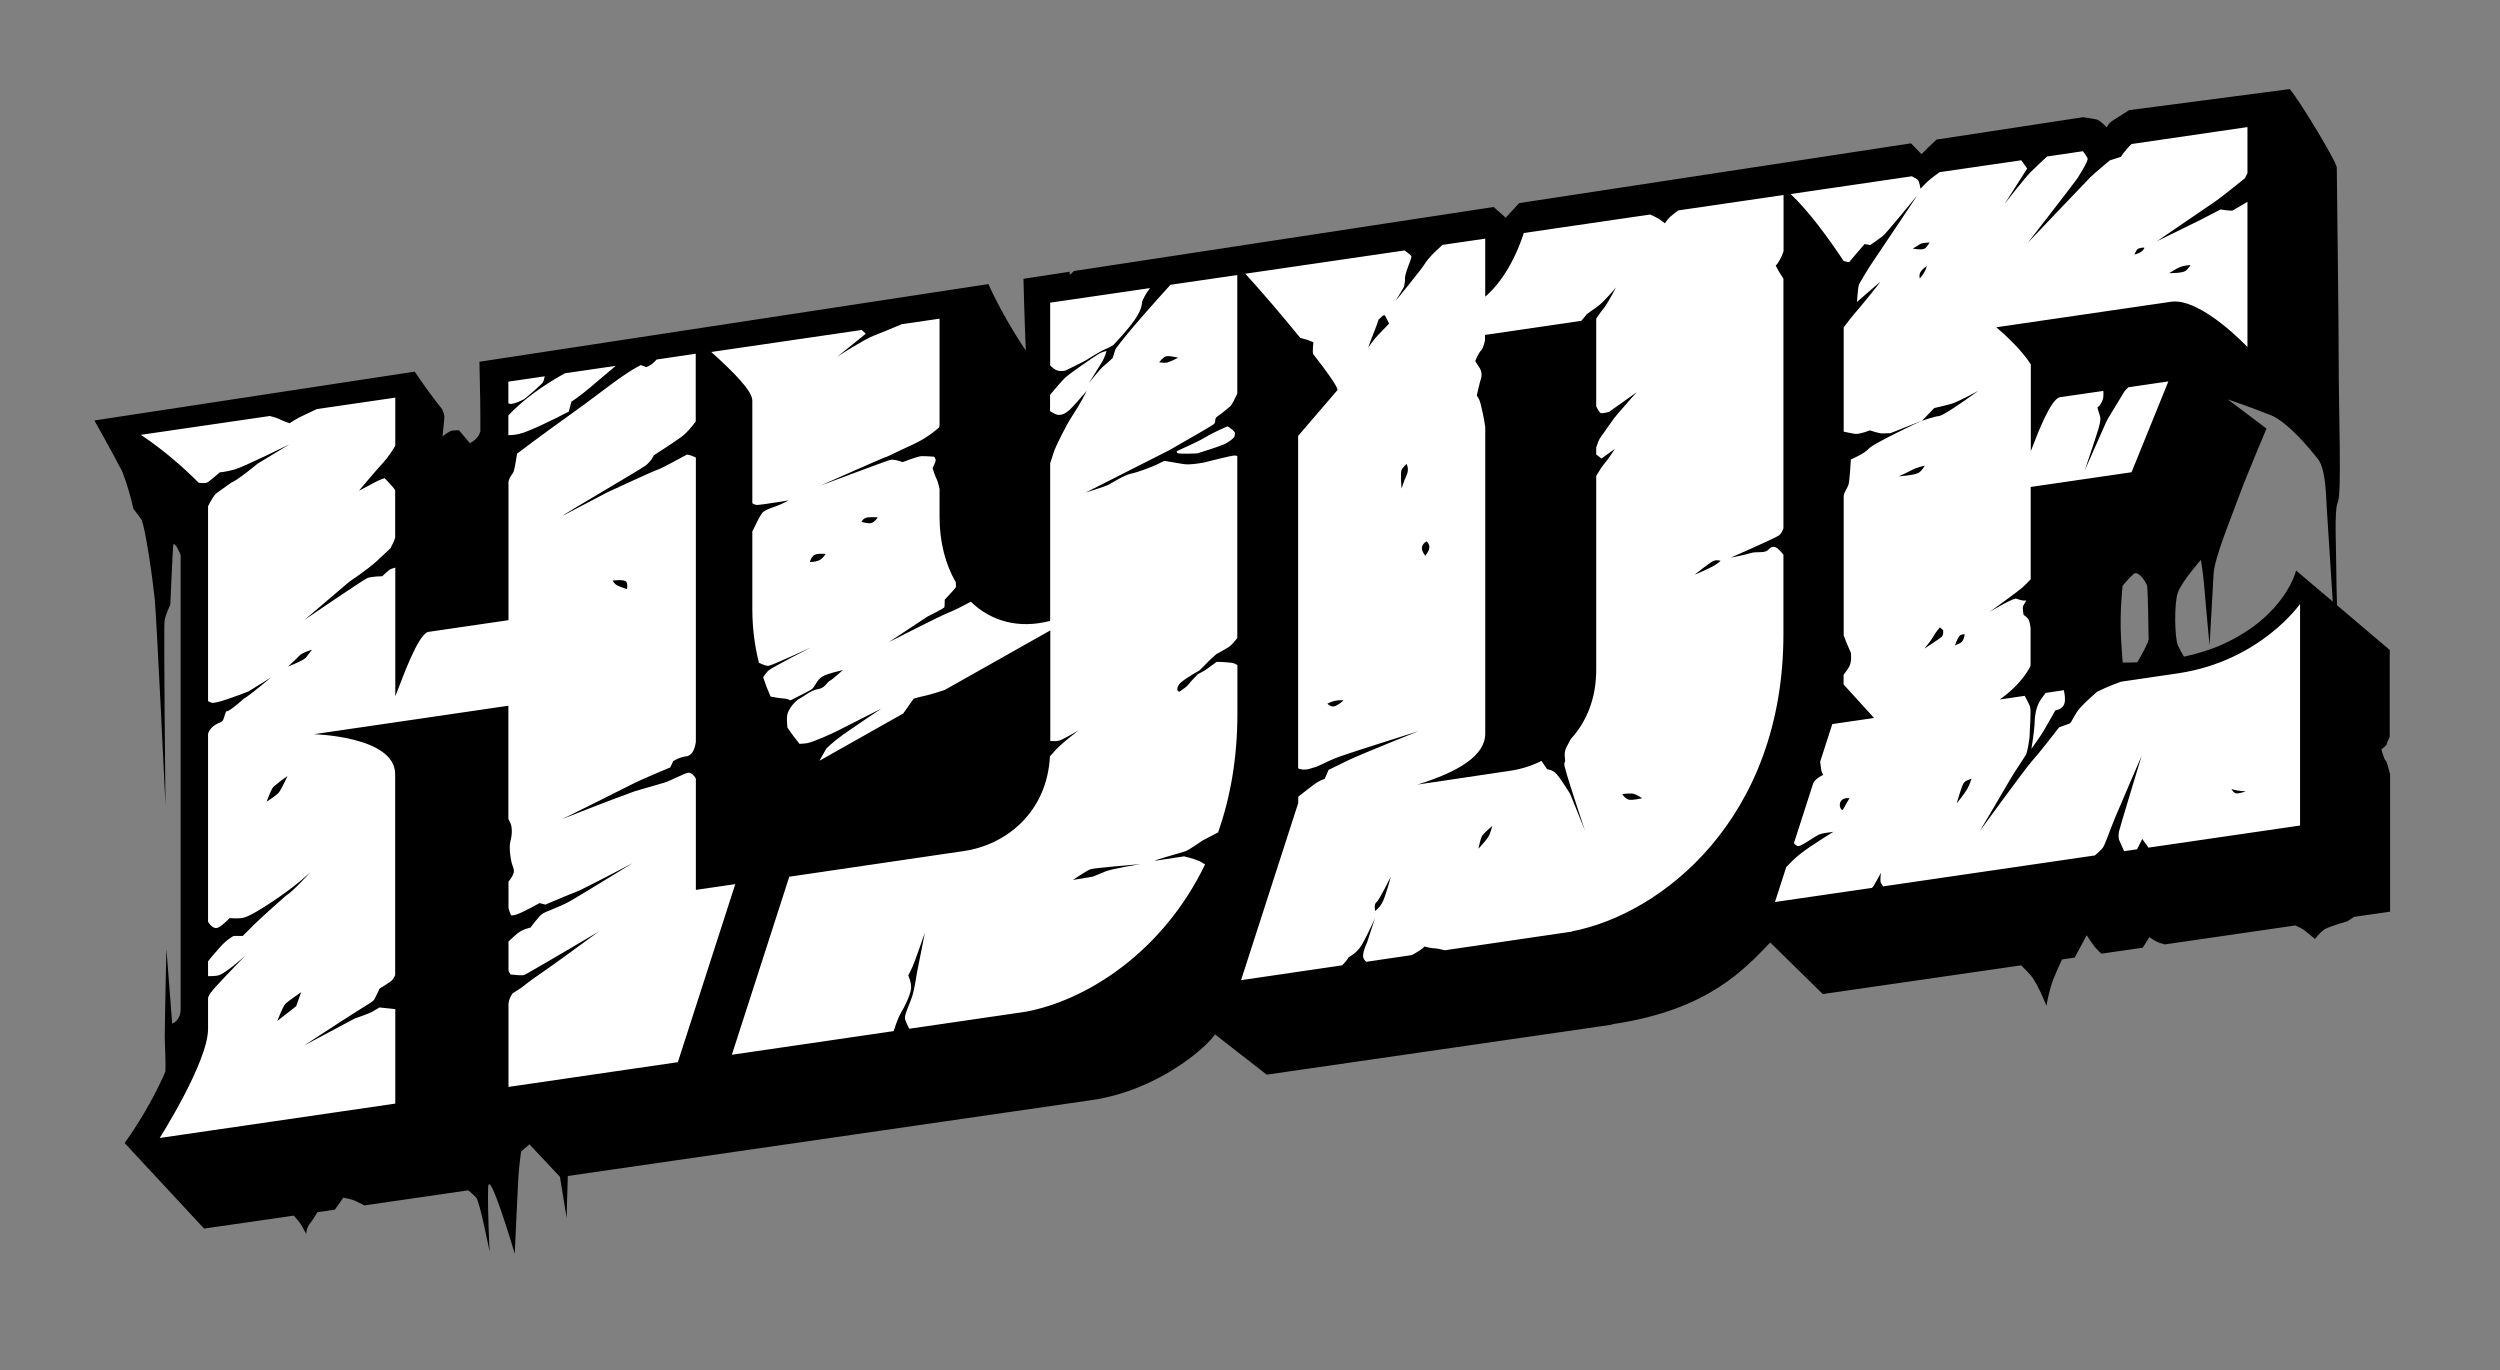 <?xml version="1.0" encoding="UTF-8"?>
<svg id="Layer_1" data-name="Layer 1" xmlns="http://www.w3.org/2000/svg" viewBox="0 0 212.44 116.44">
  <rect x="0" y="0" width="212.44" height="116.44" fill="#808080" stroke="none"/>
  <defs>
    <style>
      .cls-1, .cls-2 {
        stroke-width: 0px;
      }

      .cls-2 {
        fill: #fff;
      }
    </style>
  </defs>
  <path class="cls-2" d="m194.99,51.01s-3.31,4.65-9.94,5.66l-4.89.72-.12.03c-.27.11-.54.21-.72.27-.37.13-1.36.58-2.18,1.03.02-.22-.01-.5-.31-.7l-.18-.12-4.87.72c.94-.98,1.28-1.77,1.3-1.82l.04-5.9-.23-.17s-.1-.07-.15-.09c.13-.14.23-.28.3-.39l.08-.13v-8.24l8.41-1.23,3.61-8.91-4.53.66-.13.12c-.11.11-.24.24-.37.39-.07-.09-.15-.16-.23-.23l-.19-.15-4.85.72c-.57.18-1.1.96-1.72,2.3v-4.72l-.08-.13c-.52-.85-1.36-1.74-2.15-2.49l13.74-2.01c1.85-.18,4.93,2.6,5.95,3.69l.96,1.02v-13.86l-.03-.19c-.11-.31-.27-.52-.49-.62-.05-.02-.09-.04-.14-.06l.46-.14.43-2.23.85-4.26-8.68,1.31-9.7,1.8-9.7,1.21-12.38,1.7-.24.4-.11.02-.09-.71-11.02,2.33-.83.12-16.26,1.06-5.49.75-12.97,2.98h-1.5l-12.48,2.13-2,.48-.51.07v.05l-.73.17-.05,9.19.82,2.32,1.27-1.13s.06,0,.09,0c.04,0,.08,0,.12-.02-.53.95-1.03,2.05-1.13,2.3-.06.16-.22.65-.36,1.11l-.03,13.11c-1.97.41-3.77.04-5.23-1.09-1.94-1.5-3.05-4.17-3.05-7.33v-2.48c-.1-.43-.19-.74-.29-.94-.1-.21-.2-.49-.26-.68.03-.05.05-.12.08-.18l.61-.22.72-4.32.05-4.52-.05-4.52-2.11.21-12.49.62-6.37,1.34-.8,1.29-.28.04h0s0,0,0,0l-1.7-.24-1.53.72-.78.12c-.77.27-1.5.69-2.27,1.2.01-.04.02-.06.03-.1l.21-.81-.66.1c.09-.15.14-.24.14-.24l-1.14.39-8.83,1.29v3.65l-.06,1.79s.02,0,.06,0v1.02l.49.06c.09.01.17.02.25.02v.02c-.09.57-.21,1.28-.26,1.4-.02.03-.04.07-.07.11-.12.17-.29.42-.39.81l-.02,11.43-6.45.95c-.66.21-1.27,1.22-2.06,3.08v-8.18l-.07-.12c-.22-.4-.4-.63-.61-.74.31-.47.53-.94.66-1.36l.02-12.7-.12.02v-.08s-20.28,2.75-20.28,2.75l-3.19.76h-.09s0,.02,0,.02l-.12.03,5.18,5.18,1.83.38.17-.06c-.1.17-.21.37-.34.63l-.06.12v17.67l.39.12c.19.06.57.15,1.01.1,0,.05-.02.09.02.07-.03.02-.06.03-.1.05-.31.14-.96.42-1.27,1.24l-.04,16.34.08.13c.23.38.51.63.81.74-.07.06-.13.11-.18.15-.43.34-.68.7-.71,1.63v6.29c0,2.17-2.9,7.21-4.02,8.97l-.65,1.02,21.69-3.17v-9.32l-.43-.1c-.19-.04-.33-.07-.44-.09,0-.04.01-.09.02-.12.01-.11.01-.12.06-.18.05-.06.1-.11.15-.16.31-.33.53-.62.64-1.5v-17c0-1.89-1.83-2.88-3.68-3.39l2.57-.38v.07l.03-.08,9.59-1.4v9.1l.06.12c.08.16.15.32.18.4.04.12.09.55-.05,1.07-.23.83.09,2.14.09,2.15.02.09.06.19.1.29.04.12.09.25.08.3-.02.06-.11.24-.34.52l-.12.15v2.54c.04.16.31,1.02.71,1.51l-.71.54v3.15l.04.21c.1.25.24.45.34.59.04.05.07.1.09.14.08.19.11.44.09.5-.02.04-.05.08-.08.12-.15.21-.4.58-.49,1.23v7.77l15.36-2.24,5.26-16.31-3.6.53v-8.8l-.04-.21c-.15-.37-.52-.76-.96-.85.05-.14.08-.29.09-.43.43-.23.75-.63.91-1.64v-24.79l-.12-.15c-.09-.12-.21-.21-.33-.26.11-.16.16-.3.2-.39.04-.08.09-.22.24-1.29v-6.23l.05.04,1.99,2.98.31,4.88.62,3.55.73.99v.64l.23.17c.18.13.38.21.58.24-.14.21-.27.47-.41.77l-.4.8v6.73c0,3.09.69,5.99,2.05,8.62l.25.48.49-.24c.07-.04.14-.07.21-.1-.02.06-.03.13-.04.19-.03.26-.03.63.02,1.15v.14s.09.12.09.12c.5.74,1.03,1.42,1.58,2.02l.1.11.15.04c.11.03.22.06.32.07l-.09.28.26.24c.2.18.32.28.32.28l.29.24,19.29-10.89v9.22c0,4.86-3.45,7.54-6.87,8.03l-15.18,2.23-5.26,16.31,14.98-2.19.11-.33c.05-.16.1-.31.15-.44.04.09.09.2.15.32l.18.36,10.35-1.51c7.4-1.41,18.42-9.45,18.42-25.82v-22.02l-.02-.13c-.1-.39-.19-.65-.29-.83-.05-.09.03-.4.06-.52.03-.14.06-.25.06-.38,0-.1,0-.3-.29-.59,0-.23,0-.38,0-.38l-.74-.19-.09-.05-.26.1s-.13.05-.3.12c0,0,0,0,0,0,.24-.16.56-.42.9-.7l.19-.16c.13-.1.27-.27.74-1.26l.05-9.65.34.96,2.81,4.48,3.56,3.43-1.28,2.32-1.38,1.6v28.8l.31.15c.06.03.12.06.18.08-.09.07-.18.15-.29.24l-.2.17v1.87l-5.11,15.83,9.66-1.42.13-.13c.28-.27.46-.52.55-.67.09-.05.2-.12.33-.22.06.2.18.39.39.59l.2.2,4.16-.61.18-.06c.49-.26.79-.46.98-.6.21.05.5.1.74.1.01,0,.15,0,.7.14l.11.03,10.96-1.61c7.4-1.41,18.41-9.45,18.41-25.82v-6.93l-.13-.16c-.2-.23-.4-.45-.52-.55-.06-.05-.12-.1-.19-.14.1-.05.17-.09.21-.12.25-.16.44-.45.59-.88l.03-27.52,1.19,1.74,1.72,1.47c.39.54.76,1.08,1.09,1.56v16.31l.59-.03c.06,0,.11,0,.17,0l-.12.05-.02.35c-.05.82-.13,1.83-.18,2.01-.02.05-.05.12-.1.21-.1.17-.23.41-.32.76l-.02,16.38,2.03,2.24-2.86.42-1.14,3.53-.03.2.02.12c.03.26.07.51.08.6,0,.04.01.08.02.12-.25.17-.53.43-.68.78l-1.74,5.38.19.23c.12.15.24.26.37.33-.32.27-.65.6-1.01.98l-1.36,4.03,9.32-1.36.13-.14c.05-.05.1-.11.14-.16l.18.23,18.84-2.75.18-.03.13-.13c.12-.12.27-.28.41-.44.02.04.05.09.08.13l.19.31,16.39-2.39v-21.08l-1.01,1.45Zm-59.9,5.92c0,2.15-.7,4.05-2.02,5.5l-.08.11c-.17.31-.32.59-.4.76-.1.22-.15.42-.17.61-.03-.04-.06-.07-.08-.11l-.32-.4-.43.28c-1.01.66-2.18,1.11-3.37,1.28l-3.63.54c1.45-.92,2.17-1.96,2.17-3.15v-26.12c-.11-.76-.29-1.54-.42-2.06-.07-.29-.17-.5-.26-.65.08-.36.21-.91.29-1.13.17-.5.08-1.09-.23-1.52-.06-.08-.11-.16-.15-.22.1-.21.22-.42.28-.48.07-.07.29-.3.46-1.14.73.41,2.41.64,2.41.64l4.27-1.69,1.67-.24v29.2Z"/>
  <g>
    <path class="cls-1" d="m91.2,74.77l1.69-.28s.43-.2,1.02-.43c.59-.24,2.99-.63,2.99-.63,0,0-3.86.32-4.22.43-.35.12-1.5.91-1.5.91Z"/>
    <path class="cls-1" d="m99.24,30.79c.28-.08.87-.39.87-.39,0,0-.75-.2-1.02-.12-.28.08-.59.51-.59.51,0,0,.47.08.75,0Z"/>
    <path class="cls-1" d="m112.79,59.79s.24.28.55.24c.32-.04.83-.51.83-.51,0,0-.67-.12-1.38.28Z"/>
    <path class="cls-1" d="m73.77,43.96c-.43.03-.56.39-.56.39,0,0,.52.16.82.1.3-.07.56-.49.56-.49,0,0-.39-.03-.82,0Z"/>
    <path class="cls-1" d="m52.42,49.73c.23.13.85.33.85.33,0,0,.1-.3-.03-.59s-1.18-.13-1.18-.13c0,0,.13.26.36.39Z"/>
    <path class="cls-1" d="m24.47,56.64s1.37-.52,1.56-.8c.2-.28.48-.63.48-.63,0,0-.83.24-1.06.5-.24.26-.98.93-.98.93Z"/>
    <path class="cls-1" d="m69.18,47.17c-.26.16-.36.59-.36.59,0,0,.43,0,.75-.13.33-.13.59-.56.59-.56,0,0-.72-.07-.98.1Z"/>
    <path class="cls-1" d="m117.21,27.09c-.12.08-.12.32-.32.79-.2.47-.63,1.66-.63,1.66,0,0,.51-.75.95-1.18.43-.43.83-.87.83-.87,0,0-.2-.39-.32-.63-.12-.24-.39.16-.51.24Z"/>
    <path class="cls-1" d="m164.37,34.67l-1.05,1.09s1.02-.37,1.46-.41c.44-.03,3.33-2.14,3.33-2.14,0,0-1.73.95-2.34,1.12-.61.17-1.39.34-1.39.34Z"/>
    <path class="cls-1" d="m162.47,39.94c-.37.2-1.12.54-1.12.54,0,0,1.39-.1,1.7-.31.31-.2.51-.61.51-.61,0,0-.71.17-1.09.37Z"/>
    <path class="cls-1" d="m156.42,68.1c-.24.37.1.89.2.68.03-.07.54-.95.54-.95,0,0-.51-.1-.75.27Z"/>
    <path class="cls-1" d="m164.84,53.32s-.34.37-.54.75c-.2.37-.78,1.05-.78,1.05,0,0,1.26-.82,1.46-.99.2-.17.14-.58.14-.58l-.27-.24Z"/>
    <path class="cls-1" d="m163.49,21.15c.27-.1.41-.51.51-.54,0,0-.65,0-.85.14-.2.14-.61.37-.61.37,0,0,.68.14.95.03Z"/>
    <path class="cls-1" d="m163.21,23.09c-.17.27-.07.58-.07.58,0,0,.51-.58.58-1.05,0,0-.34.2-.51.48Z"/>
    <path class="cls-1" d="m182.22,21.08c.04-.09-.35-.02-.52.05-.17.07-.32.5-.32.5,0,0,.65-.12.84-.55Z"/>
    <path class="cls-1" d="m190.02,67.42c.24.03.82-.17.82-.17,0,0-.71-.03-1.22-.2,0,0,.17.34.41.37Z"/>
    <path class="cls-1" d="m166.95,53.9s-.27-.03-.44.14c-.17.17-.44.92-.37.82.07-.1.44-.14.61-.37.17-.24.2-.58.2-.58Z"/>
    <path class="cls-1" d="m166.85,66.57c-.17.27-.58,1.7-.58,1.7,0,0,.71-.88.92-1.26.2-.37.34-.85.34-.85-.1.07-.51.14-.68.41Z"/>
    <path class="cls-1" d="m145.62,47.66c-.32.12-1.62,1.18-1.62,1.18,0,0,1.1-.47,1.54-.71s.67-.47.67-.47c0,0-.28-.12-.59,0Z"/>
    <path class="cls-1" d="m137.85,67.48s.24.39.55.47c.32.08,1.14-.12,1.14-.12,0,0-.35-.24-.63-.35-.28-.12-1.06,0-1.06,0Z"/>
    <path class="cls-1" d="m125.91,71.1c-.12.24-.28,1.02-.28,1.02,0,0,.63-.67.83-.99.2-.32.35-.95.35-.95,0,0-.79.67-.91.91Z"/>
    <path class="cls-1" d="m121.46,46.55c.04-.32-.24-.55-.24-.55,0,0-.35.2-.39.51-.04.32.28.71.28.71,0,0,.32-.35.35-.67Z"/>
    <path class="cls-1" d="m185.72,23.02c.27-.22.42-.5.42-.5,0,0-.6.05-.89.17-.3.12-.92.52-.92.52,0,0,1.12.02,1.39-.2Z"/>
    <path class="cls-1" d="m119.1,39.93c-.12.24,0,1.58,0,1.58,0,0,.2-.63.43-1.14.24-.51,0-.95,0-.95,0,0-.32.28-.43.51Z"/>
    <path class="cls-1" d="m116.97,76.66c-.24.16-.12.75-.12.75,0,0,.32-.2.59-.67.28-.47.75-2.25.75-2.25,0,0-.99,2.01-1.22,2.17Z"/>
    <path class="cls-1" d="m136.02,37.14c.21-.25.89-1.32,1.46-1.99.57-.68,1.6-1.82,1.6-1.82l-2.35,1.67s-.5.14-.68.11c-.11-.02-.29-.33-.41-.58v-7.45s.41-.63.66-.91c.25-.28,1.03-1.75,1.03-1.75,0,0-1.07,1.28-1.6,1.64-.53.36-.89.64-.89.64l-.46.56-8.19,1.2v.45c-.05.25-.16.68-.32.85-.24.24-.51.91-.51.91,0,0,.12.24.32.51.2.28.28.67.16,1.02-.12.35-.35,1.42-.35,1.42,0,0,.2.2.32.67.09.36.29,1.19.4,2v26.05c0,1.87-2.28,3.25-5.76,4.33l7.86-1.17c.92-.13,1.83-.42,2.68-.84l.48.71s.45,0,.84.45c.27.31.8,1.14,1.11,1.63.61,1.5,1.25,3.1,1.25,3.1,0,0-1.34-4.06-1.5-4.65-.16-.59-.32-.99-.2-1.14.12-.16-.16-.63.12-1.22.08-.17.22-.43.38-.73,1.31-1.43,2.17-3.4,2.17-5.88v-16.49c.22-.38.52-.85.7-1.05.32-.36.89-1.25.89-1.25l-1.14.82-.45-.34v-.61c.11-.33.26-.73.38-.86Z"/>
    <path class="cls-1" d="m71.14,30.32s-.05.03-.05.04c0,0,.02-.01.05-.04Z"/>
    <path class="cls-1" d="m23.56,86.76l1.61-1.26.42-1.19s-1.12.77-1.33.98c-.21.21-.7,1.47-.7,1.47Z"/>
    <path class="cls-1" d="m23.15,66.97c-.16.25-.49,1.15-.49,1.15,0,0,.87-.54,1.07-.82.21-.29.7-1.36.7-1.36,0,0-1.11.78-1.28,1.03Z"/>
    <path class="cls-1" d="m202.82,63.17c.04-.1.14-.33.25-.57v-7.37l-4.48-3.8c-.03-1.09-.06-2.17-.06-2.91,0-2.02-.2-5.11.13-5.85.34-.74.07-7.46.07-12.31,0-2.73-.09-10-.16-16.15-.12-.61-2.96-5.36-3.99-6.64l-13.66,1.79c-.5.32-1.05.67-1.29.82-.49.3-.6.64-.6.64,0,0-.53-.53-.79-.64-.12-.05-.66-.14-1.23-.22l-12.45,1.9c-.31.29-.63.59-.72.68l-.56.56-.89-.92-33.3,5.08-1.14,1.24-1.03-.91-35.66,5.44c-.2.2-.35.33-.35.33,0,0,0-.1-.02-.27l-3.92.6c.06,2.82.2,6.1.2,6.1,0,0-1.89-2.75-3.18-5.65l-43.25,6.6c.06,2.3.09,4.41.08,5.93-.17.51-.53.82-.9.98-.27-.31-.58-.68-.92-1.09-.23,0-.47.02-.58.03-.25.04-.82.49-.82.49,0,0,.16-1.4.16-1.69,0-.12-.08-.35-.18-.6-.8-1.02-1.63-2.14-2.34-3.21l-27.22,4.15s1.32,2.33,2.36,4.32c.64,1.65.96,3.21.96,3.21,0,0,.33.37.66.87.33.49.99,5.19,1.15,6.8.16,1.61.91,17.48.91,17.48,0,0-.16-15.04-.08-15.62.08-.58.49-1.4.49-1.4,0,0,.21-4.82.25-5.07.04-.23.29.01.63.85v38.61c-.02.99-.72,1.2-.72,1.2l-.49-6.36s-.14,6.22-.14,7.48c0,.74.09,1.86.06,2.94-1.41,3.31-3.47,6.09-3.47,6.09l6.75,7.27,7.62-1.1c.22.24.43.48.52.61.24.36.54.95.54.95,0,0,0-.54.36-.95.15-.17.37-.54.59-.9l1.49-.22.71-1.02s.71.12,1.07.3c.13.07.42.21.73.36l8.82-1.28c.3.25.56.48.68.62.3.36,1.13,4.58,1.13,4.58,0,0-.18-3.64-.12-5.44.06-1.81,2.26,5.62,2.26,5.62,0,0,.24-5.29.3-6.36.06-1.07.24-2.32.24-2.32l.71-.61,2.59,2.76.57,3.5s.04-1.84.1-3.57l44.53-6.45h0c5.52-.81,9.63-4.36,10.47-5.58l4.39,3.42,29.21-4.23.3-.08c8.09-1.22,11.13-4.72,13.28-6.92l4.46,4.38,16.86-2.44c.28.27.58.58.82.86.58.67,1.33,2.58,1.33,2.58,0,0,.17-1.17.58-2.25.21-.54.5-1.18.74-1.69l1.08-.16,1.02-1.9s.5.83.92,1.25c.11.11.22.22.32.32l3.52-.51.57-.9s.5.42,1.17.58c.05.01.09.03.14.04l11.09-1.61c.34.16.64.31.75.4.33.25.92.75.92.75,0,0,.42-.58.83-.83.42-.25,1.91-.67,1.91-.67l.58-.38,3.06-.44v-11.68c-.13-.52-.29-1.1-.38-1.17-.16-.12-.36-.97-.36-.97,0,0,.36-.16.49-.49Zm-9.87-27.9c1.48.61,3.36,2.89,4.04,3.77.67.87.67,3.3.74,4.3.05.73.34,5.31.5,7.78l-3.12-2.64s-.87,3.81-6.15,6.23c-1.08.5-2.23.84-3.37,1.09-.17-.28-.38-.64-.52-.95-.27-.61-.34-3.56,0-4.51.34-.94,1.95-2.76,1.95-2.76,0,0,.2,1.14.27,2.08.07.94.47,5.18.47,5.18,0,0,.27-4.64.34-6.05.07-1.41,1.55-4.91,2.15-6.59.61-1.68,2.35-5.78,2.35-5.78l-3.3-2.49s2.15.74,3.63,1.34Zm-92.95,3.07c1.07-.49,2.06-.95,2.39-1.16.83-.51,1.93-.95,1.93-.95,0,0,.63.39.63.59,0,.07-.03.19-.07.33-.15.15-.43.41-.83.59-.61.27-2.32.79-2.32.79,0,0-1.26.05-1.58,0-.14-.02-.16-.1-.15-.19Zm-2.27-13.87c-.35.48-.67,1.01-.69,1.28-.04.59-.43,1.34-1.69,2.76-.31.35-.55.61-.73.8-.2.12-.46.27-.67.35-.41.16-1.49.83-1.61.92-.12.09-1.76.89-1.76.89,0,0-.27.12-.71.02-.23-.06-.46-.26-.63-.44v-5.33l8.49-1.24Zm-49.18,9.69l-.22.82c-.06.03-.14.07-.22.11-.73.38-3.18,1.62-4.02,1.79-.38.08-.67.1-.89.1v-1.68c.13-.14.28-.29.44-.45,1.5-1.45,3.25-2.52,4.37-3.13l4.31-.63c-.73.61-1.76,1.48-2.26,1.91-.82.7-1.53,1.15-1.53,1.15Zm-2.26-2.18c-.04.21-.1.44-.17.53-.16.21-1.44,1.32-1.57,1.4s-.87.45-1.2.41c-.05,0-.1-.03-.15-.05v-1.84l3.08-.45Zm-3.08,60.41v-7.13c.06-.41.22-.67.36-.86.31-.19.64-.39.79-.51.29-.23.68-.55,1.82-1.33s4.67-3.38,4.67-3.38c0,0-6.04,3.57-6.3,3.67-.17.06-.75,0-1.16-.04-.07-.1-.13-.2-.18-.33v-2.47c.26-.25.55-.52.76-.69.49-.39,1.1-.49,1.1-.49,0,0,.65-.88.97-1.14.32-.26,1.43-.55,2.5-1.17,1.07-.62,5.23-3.18,5.23-3.18,0,0-4.25,2.24-4.77,2.43-.52.19-2.66,1.1-2.66,1.1l-.49-.13s-1.56.88-2.08,1.01c-.12.03-.23.04-.34.04-.1-.22-.18-.44-.22-.64v-2.23c.13-.16.36-.48.43-.71.1-.33-.1-.62-.16-.89-.07-.26-.26-1.28-.1-1.87.16-.59.13-1.15.03-1.41-.03-.09-.11-.26-.21-.45v-9.62l-9.62,1.41-6.91,1.01s6.91.17,6.91,3.4c0,.01,0,.03,0,.04v16.96s-.01.09-.02.13c-.09.16-.17.29-.21.34-.16.19-1.1.75-1.1.75,0,0-.29.65-.42.88-.13.23-.36.32-1.49,1.04-1.14.71-4.51,2.92-4.51,2.92l4.31-2.3s1.23-.42,1.48-.57c.12-.07.37-.22.63-.37l1.34.14v8.03l-20.02,2.92s4.11-6.46,4.11-9.27v-2.66c.14-.33.25-.46.57-.83.49-.56,2.59-2.73,2.59-2.73,0,0-1.68,1.54-2.31,1.68-.24.05-.55.07-.85.06v-1.26c.3-.4.73-.87,1.06-1.25.56-.63,1.12-.91,1.12-.91h.77s.42-.42.98-.98c.56-.56,2.7-2.45,2.7-2.45l-.17.1c.07-.04.13-.08.17-.1.57-.32,2.07-1.99,2.07-1.99,0,0-1.1,1.08-3.15,2.45-2.05,1.37-2.45,1.42-2.75,1.46-.3.04-.97,0-.97,0,0,0-.59.63-.97.8-.33.15-.64-.14-.86-.49v-15.99c.3-.8,1.02-.89,1.19-1.04.17-.15.2-.56.35-.85.19.04.91-.55,1.5-1.08.1-.06.2-.13.28-.18.54-.37,2.04-1.63,2.04-1.63-.14.09-1,.63-1.94,1.2-.9.35-2.75,1.05-3.09.96-.11-.03-.23-.08-.33-.14v-16.56c.18-.37.5-.95.73-1.12l1.23-.88s.02-.01.03-.02c.47-.15,2.22-1.6,2.22-1.6l2.72-1.65s-3.92,1.94-4.66,2.14c-.74.21-1.28.25-1.28.25,0,0-.66.58-.99.82-.15.12-.49.1-.8.06-.96-.97-2.73-2.62-4.91-4.07l10.96-1.6c.31.08.61.17.77.25.45.21.91.37.91.37,0,0,.41-.29.91-.54.23-.12.84-.4,1.41-.67l6.66-.97v4.09c-.24.4-.63,1-.99,1.39-.58.62-2.1,2.43-2.1,2.43,0,0,1.28-.66,1.48-.78s.7-.29.7-.29c0,0,.74.74.9,1.03v4.03c-.08.26-.22.57-.4.9-.27.26-.69.66-1.16,1.09-.82.74-2.31,1.73-2.31,1.73l-3.83,3.26s4.95-3.38,5.32-3.54,1.28-.16,1.28-.16c0,0,.54-.54.74-.62.07-.03.22-.07.37-.12v10.94c.62-1.57,1.89-5.18,2.78-5.47l6.84-1v-11.78c.11-.44.36-.65.43-.83.1-.23.3-1.54.3-1.54,0,0,1.84-1.41,4.92-3.61,2.38-1.7,4-3.1,5.59-3.92l.45.17s.25-.04.54-.29c.09-.07.22-.2.36-.35l3.32-.49v5.76c-.32.43-.78.99-1.21,1.3-.74.54-2.35,1.57-2.35,1.57,0,0-.21.49-.7.87-.49.37-7.01,4.16-7.09,4.29,0,0,2.13-1.12,3.87-2.03,1.15-.53,3.89-1.8,4.27-1.92.36-.12,1.68-.86,2.46-1.27.22.01.51.13.76.25v24.18c-.15.92-.45,1.08-.72,1.2-.64.04-1.21.42-1.21.42l-.24.53s-2.53,1.05-3.25,1.43c-.72.38-5.93,2.96-5.93,2.96,0,0,3.8-1.52,6.15-2.36,1.03-.3,2.24-.65,2.51-.73.49-.13,1.8-.85,2.07-.85.24,0,.52.27.62.52v9.44l3.35-.49-4.88,15.13-14.38,2.1Zm60.32-21.67l-1.35.71s-1.13.79-1.43.9-2.61.74-2.64.82l2.51-.38s.79.18,1.31.41c.17.08.33.18.47.28-3.6,7.46-10.05,11.53-15.21,12.51l-9.93,1.45c-.17-.34-.34-.71-.36-.87-.04-.35.35-1.1.59-1.81.24-.71.32-1.54.47-2.29.16-.75.63-3.19.63-3.19,0,0-.87,2.52-1.06,2.92-.2.39-.35.71-.35.71,0,0,.28.59.24,1.1-.04.51-.55,1.58-.87,2.09-.19.32-.45,1.03-.61,1.54l-13.75,2.01,4.88-15.13,14.83-2.18c3.59-.52,7.08-3.29,7.32-8.06.12-.11.24-.25.37-.4.48-.6,2.09-1.81,2.09-1.81-.05.02-1.15.69-1.63.87-.23.08-.54.07-.8.04v-9.39l-8.97,5.06c-.62.2-1.22.39-1.49.45-.67.14-1.15.29-1.15.29l-.89,1.26-7.12,4.02.59-1.04s.49-.51,1.38-1.15c.9-.64,3.3-2.25,3.3-2.25,0,0-3.28,1.66-3.79,1.92-.51.26-2,.92-2.51,1.02-.17.03-.41.05-.66.06-.32-.39-.67-.85-1.03-1.39-.03-.36-.06-.78-.02-1.03.07-.52.69-1.25,1.08-1.44.39-.2.92-.69,1.54-.79.62-.1.75-.59,1.02-.72.26-.13,1.11-.92,1.11-.92-.1.07-1.21.26-1.74.56-.52.3-.62.89-.95,1.11-.15.1-.95.51-1.77.92-.11-.05-.33-.14-.62-.16-.25-.01-.71-.08-1.08-.16-.23-.51-.44-1.06-.63-1.64.13-.2.29-.42.44-.56.31-.28,3.61-1.97,3.61-1.97,0,0-3.25,1.51-3.59,1.56-.17.03-.51-.12-.82-.26-.34-1.36-.56-2.87-.56-4.56v-6.6c.11-.22.21-.42.27-.54.16-.33.46-.98.69-1.15s.85-.39,1.15-.49c.3-.1.98-.46.98-.46,0,0-2.36.39-2.66.39-.16,0-.31-.06-.43-.15v-8.71c0-.83-1.54-2.38-3.49-4.14l12.79-1.87.34.32s-2.08,1.69-2.43,1.96c.36-.25,2.41-1.54,3.12-1.8.41-.15,1.46-.59,2.37-.97l3.21-.47v9.05c-.02.07-.03.13-.05.2-.39.34-1.09.92-2.19,1.43-1.69.77-2.23,1.08-2.33,1.08s-5.56,2.43-5.56,2.43c0,0,5.51-2.07,5.89-2.18s1.1.18,1.1.18c0,0,1.25-.49,1.61-.51.19-.01.66.02,1.07.05.09.12.15.25.13.34-.07.26-.26.62-.26.62,0,0,.16.59.36.98.09.19.17.52.23.8v2.37c0,2.16.51,4.06,1.38,5.56.02.23.02.41-.02.46-.13.18-.92,1.02-.92,1.02,0,0,0,.54-.03.64-.03.1-1.43.79-1.43.79l-3.3,2.18s4.46-2.28,5.15-2.54c.41-.15,1.23-.58,1.83-.9,1.68,1.64,4.04,2.34,6.74,1.63v-13.39c.14-.45.29-.92.35-1.08.12-.32.95-2.09,1.58-3.03s1.18-2.05,1.18-2.05c0,0-1.22,1.42-1.46,1.62s-.47.39-.87.43c-.23.02-.56-.17-.79-.33v-1.38c.46-.55,1.03-1.21,1.26-1.43.43-.41,2.39-1.74,2.8-2s.74-.29.74-.29h.01s-.01,0-.01,0c0,0-.12.47-.35.87-.24.39-1.14,1.85-1.14,1.85,0,0,.91-1.18,1.26-1.46.35-.28.75-.67.75-.67l.24-.75c.88-1.26,3.42-4.09,4.67-5.47l5.68-.83v10.08c-.21.46-.48.98-.58,1.06-.2.16-.79.67-1.1.87-.32.2-.08.47-.32.67-.13.11-2.04,1.21-3.75,2.19l-7.14,3.62s1.64-.52,1.91-.65c.27-.13,1.33-.83,1.98-.97.65-.14,1.57-.52,1.76-.59.2-.07,1.04-.49,1.04-.49,0,0,.95.16,1.6.27.65.11,1.82-.14,1.82-.14,0,0,2.25-.58,2.52-.58.07,0,.17.01.26.03v15.48c-.22.28-.51.62-.71.75-.35.23-1.08.62-1.08.62,0,0-.57.5-.94.9-.14.15-.31.32-.48.48-.57.32-1.58.92-1.75,1.21-.24.39-.12.59.04.59,0,0,.55-.32.79-.63.12-.17.48-.54.79-.86.21-.1.43-.22.58-.31.3-.2,1.01-.73,1.01-.73,0,0,1.1.02,1.44.12.13.04.23.1.32.16v4.12c0,3.78-.6,7.12-1.62,10.03Zm30.07,8.44l-10.82,1.59c-.36-.09-.7-.16-.83-.16-.35,0-.91-.16-.91-.16-.13.19-.64.5-1.07.73l-3.88.57c-.11-.11-.21-.23-.24-.35-.12-.39.32-1.3.32-1.3l.67-2.05s-.71,1.58-1.14,2.29-1.1,1.02-1.1,1.02c0,0-.15.31-.55.69l-8.59,1.26,4.86-15.06v-.53c.57-.45,1.39-1.09,1.59-1.21.31-.19.66-.31.66-.31l.33-.76s.66-.33,1.7-.83c1.04-.5,5.94-2.46,5.94-2.46,0,0-5.61,1.77-6.56,2.11-.81.28-1.31.55-2.05.89-.4.13-.72.23-.81.24-.21.03-.53.06-.81-.08v-28.25l3.35-3.9c0-.29-.86-1.51-2.07-3.05-.08-.24.02-1,.02-1,0,0-.31-.15-.55-.22-.1-.03-.34-.1-.57-.16-1.55-1.91-3.35-4.01-4.67-5.45l13.54-1.98c.24.18.55.42.57.49.03.12-.21.71-.21.71,0,0-.36.91-.33,1.19.02.19-.04.51-.08.7-.37.62-.71,1.19-.71,1.19,0,0,2.17-2.64,2.48-3.15.32-.51.79-.95,1.3-1.42.06-.06.13-.12.19-.18l3.64-.53v4.93c.63-.53,2.2-2.1,3.28-5.41l10.73-1.57c.28.12.61.28.73.36.21.14.53.39.53.39,0,0,.18-.32.46-.57.13-.12.41-.33.67-.53l8.95-1.31v4.78c-.09.26-.19.51-.29.68-.26.49-.38.53-.38.53l.26.49.4.63v21.21c-.08.24-.21.49-.38.61-.35.24-4.1,1.89-4.1,1.89,0,0,1.22-.24,1.69-.39.47-.16,1.22.04,1.5-.28.28-.32.55-.32.83-.08.11.09.28.28.46.49v6.73c0,15.73-10.38,23.83-17.96,25.28Zm48.97-7.13l-.53-.74-.44.88-1.1.16c-.14-.3-.32-.71-.4-.89-.12-.31-.06-.62-.03-.81.03-.19,1.92-6.41,1.92-6.41,0,0-1.7,3.93-2.23,5.2-.53,1.27-.84,2.29-1.08,2.63-.12.16-.4.42-.66.64l-17.99,2.63c-.11-.14-.22-.3-.23-.4-.03-.2.03-.75.03-.75,0,0-.37.71-.58,1.05-.05.09-.12.17-.18.23l-8.24,1.2.96-2.97c.34-.36.76-.78,1.18-1.11.95-.75,2.85-1.9,2.85-1.9-.14.07-.82.07-1.22.24-.41.17-1.43.95-1.77.99-.13.01-.27-.1-.39-.25l1.64-5.09c.19-.43.85-.71.85-.71,0,0-.14-.2-.17-.44-.02-.11-.05-.4-.09-.68l1.03-3.2,3.55-.52-2.59-2.85v-.81c.16-.22.33-.46.45-.65.28-.45.17-1.23.17-1.23,0,0-.33-.72-.61-1.47v-11.88c.12-.47.33-.67.41-.94.1-.34.2-2.14.2-2.14,0,0,1.16-.48,1.53-.92.37-.44,4.52-2.38,4.52-2.38,0,0-1.5.61-2.69,1.07-.26.01-.59.02-.73.02-.26,0-1.01-.26-1.01-.26,0,0-.86.34-1.24.3-.22-.02-.65-.12-.99-.19v-8.86c.31-.41.64-.85.87-1.11.53-.6,2.33-2.81,2.21-2.74-.11.08-1.95,1.69-1.95,1.69,0,0,.08-1.2.15-1.43.08-.23,1.01-1.73,1.2-1.99.19-.26,3.79-5.66,3.79-5.66,0,0-2.63,3.23-2.96,3.49-.34.26-1.05.75-1.05.75l-.49-.08-1.28,1.5s.09.12-.5-.07c-1.28-1.93-2.96-4.23-4.5-5.68l10.3-1.51c.19.1.39.21.47.27.19.15.26.79.26.79,0,0,.49-.53.86-.83.15-.12.45-.35.77-.58l6.94-1.01.5.7-1.91,3s1.65-2.14,2.25-2.74c.3-.3.86-.82,1.35-1.28l3.05-.45c.18.25.38.52.4.64.04.23-.75,1.46-.86,1.65-.11.19-4.24,5.51-4.24,5.51,0,0,5.03-5.29,5.33-5.59.3-.3,1.65-1.43,1.65-1.43l.94-.3s.37-.58.91-1.09l9.85-1.44v3.92c-.06.12-.14.27-.22.43-.8.65-2.05,1.65-2.52,1.97-.71.49-4.95,3.38-4.95,3.38l3.75-1.84,1.65-.86s.9.15,1.05.08c.09-.05.75-.44,1.24-.73v12.34s-3.85-4.1-6.4-3.86l-14.94,2.18c.91.78,2.22,2.02,2.93,3.16v7.37c.67-1.76,1.69-4.35,2.44-4.58l3.72-.54c.02.28.02.58-.06.78-.19.49-.44.63-.44.63,0,0,.1.39.19.63s.1.49-.1,1.17-1.17,3.55-1.17,3.55l1.83-4.13c.05-.09.09-.18.14-.27l1.4-2.31c.12-.14.23-.26.34-.36l3.4-.5-3.13,7.72-8.57,1.25v7.84c-.22.24-.5.53-.72.72-.45.39-2.79,2.07-2.79,2.07,0,0,1.74-1.05,2.24-1.15.18.06.59.2.72.17.04,0,.11,0,.18,0-.08.14-.19.33-.26.44-.1.17.03.79.03.79,0,0,.34.17.46.48.05.13.1.37.13.61v3.22s-.63,1.48-2.62,2.87l2.12-.31c.18.32.38.71.45.91.12.37-.03,1.98-.03,2.42s-.22,1.46-.28,1.61c-.06.15-1.08,1.64-1.3,2.04-.22.4-2.66,4.52-2.66,4.52.12-.15,3.84-5.3,4.46-5.98s2.29-2.85,2.29-2.85c0,0,.65-.22.87-.31.22-.09.37-.74.93-1.36.3-.34.91-.9,1.41-1.34.54-.26,1.05-.49,1.3-.58.19-.07.46-.17.74-.28l4.9-.72c6.97-1.06,10.32-5.89,10.32-5.89v18.83l-12.89,1.88Zm.03-17.8c0,.32-.6,1.4-.98,2.05-.43.02-.84.03-1.24.02-.03-.35-.08-.95-.14-2.01-.13-2.35.13-4.51.13-4.51,0,0,.54-.67.94-1.01.4-.34,1.08.74,1.14,1.01.07.27.13,3.97.13,4.44Zm-9.71,7.18c.03-.74.15-1.24.34-1.64.1-.21.36-.58.6-.89l1.55-.23c.07.34.14.81.05,1.12-.15.53-.77.59-.77.59,0,0-.74,1.3-.99,1.73s-1.05,1.55-1.05,1.55c0,0,.25-1.49.28-2.23Z"/>
  </g>
</svg>